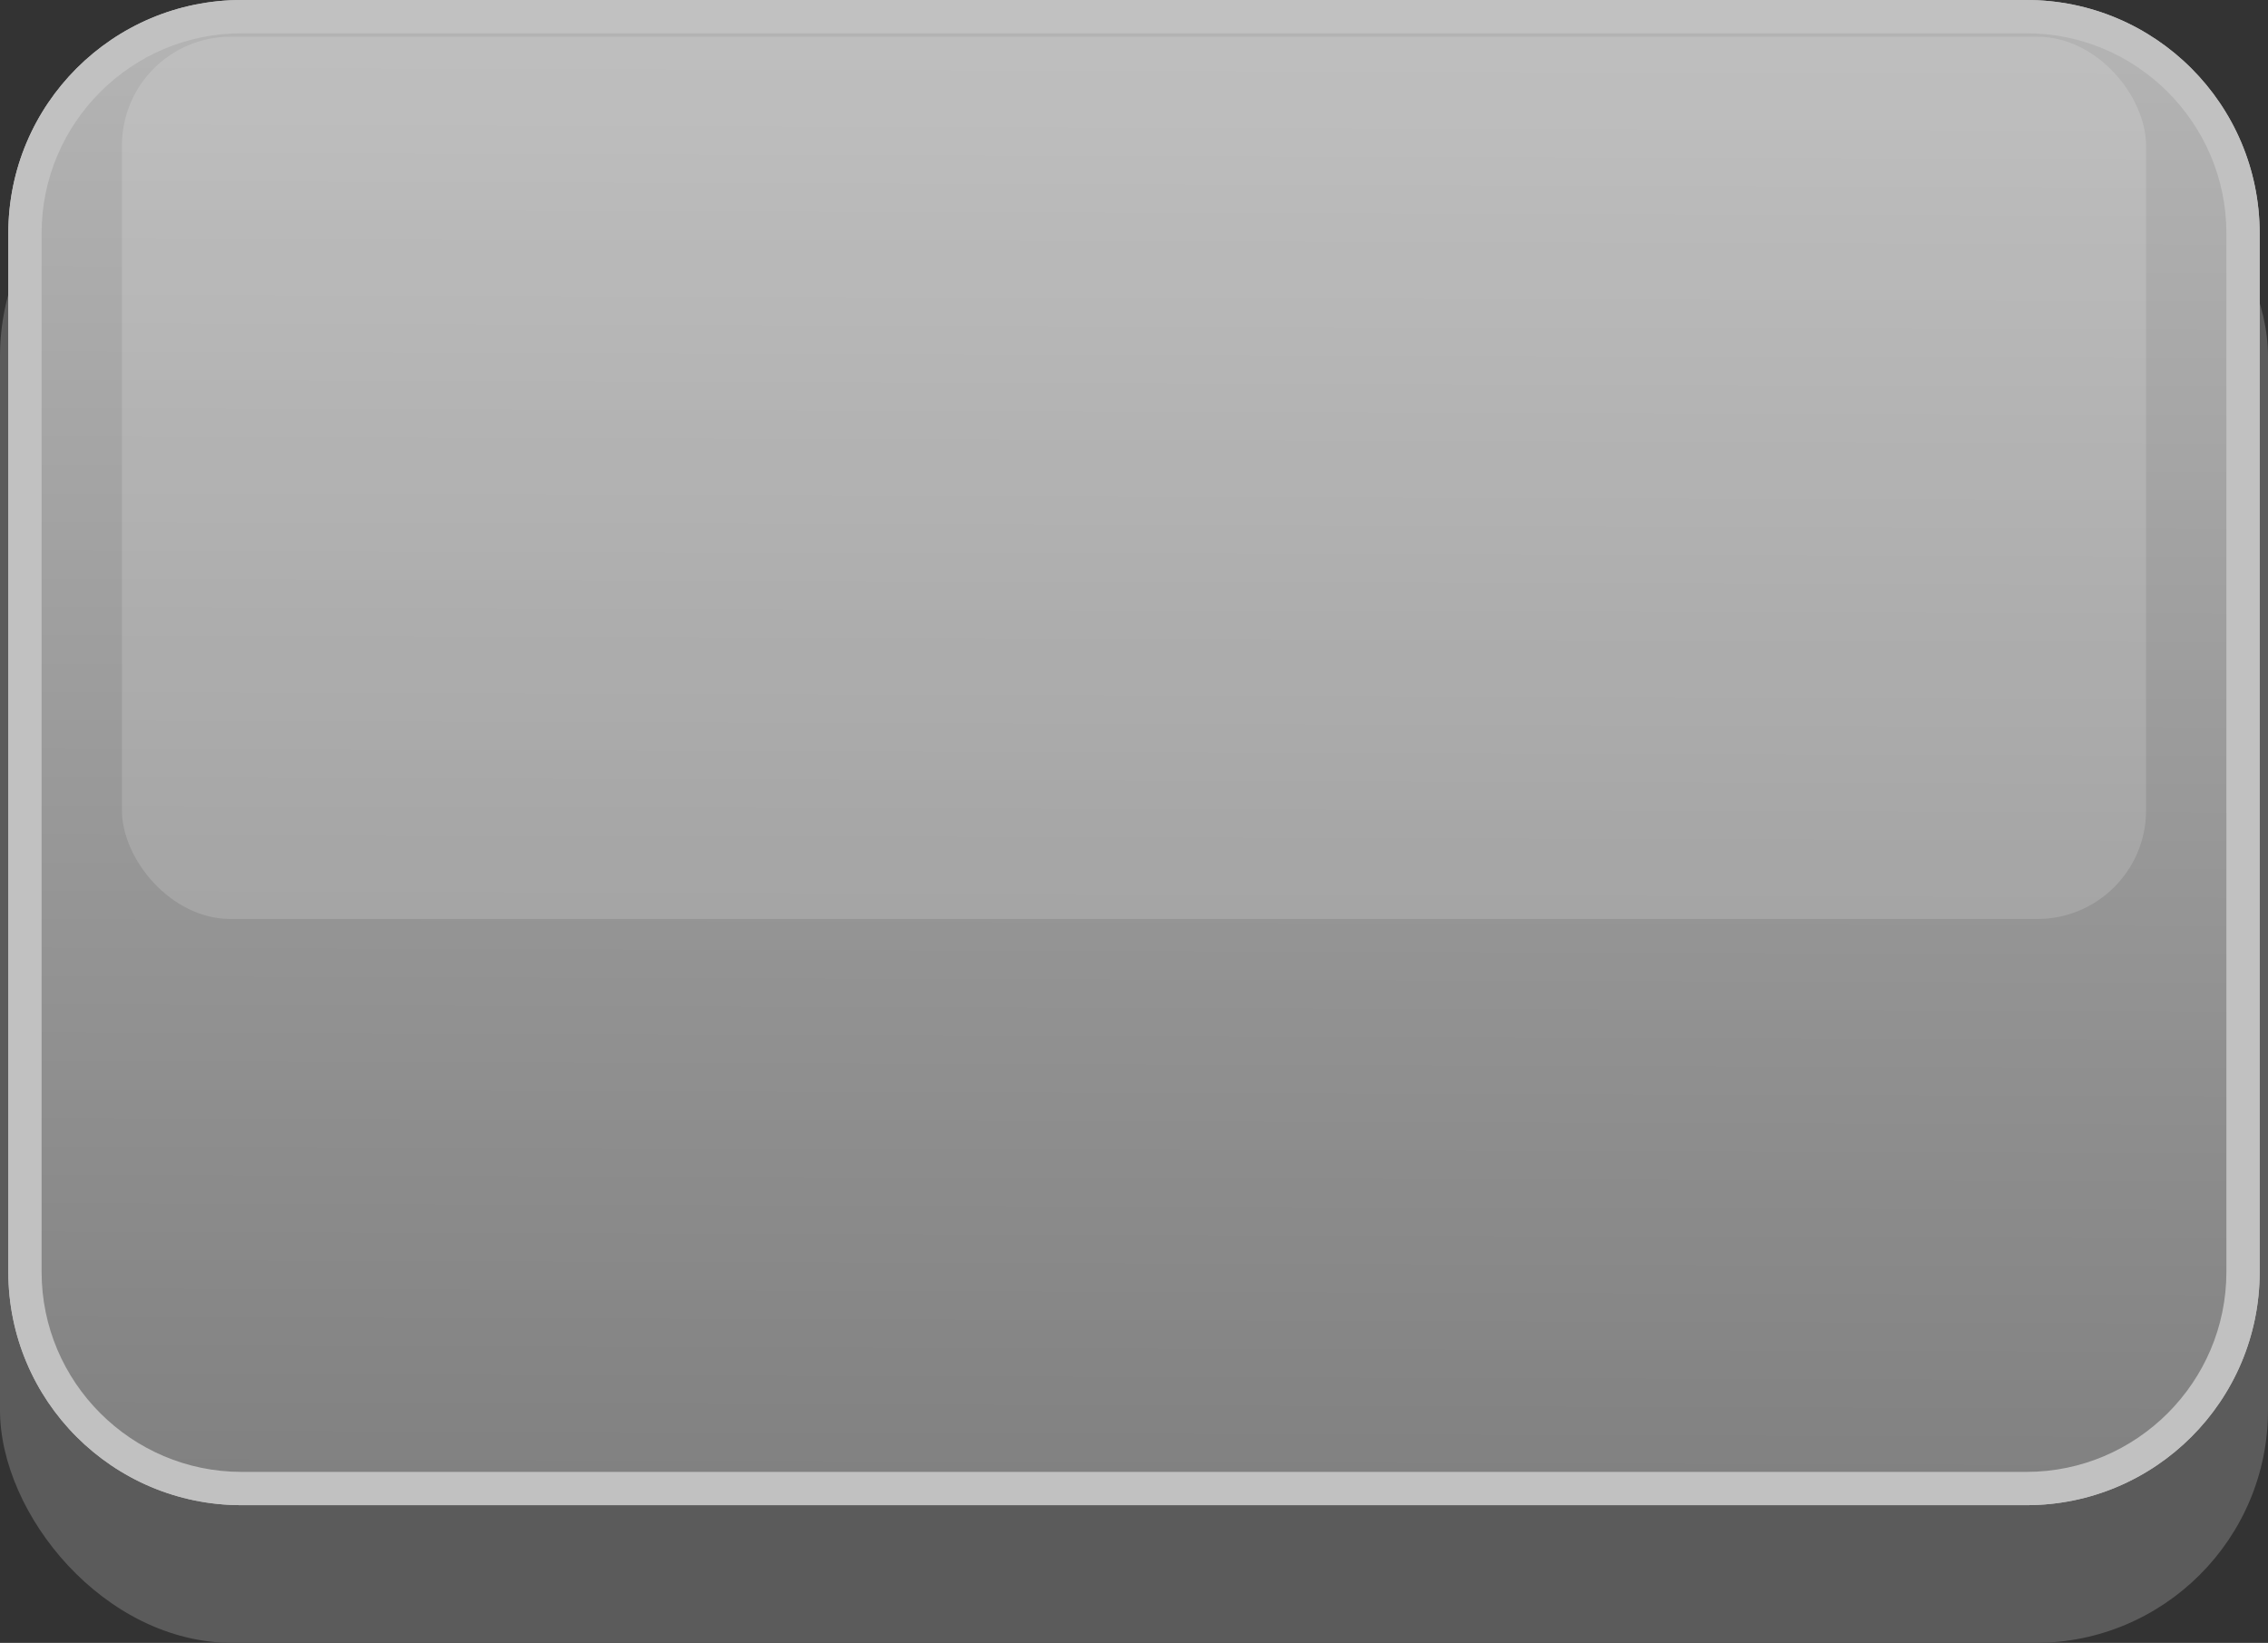 <?xml version="1.0" encoding="UTF-8"?>
<svg id="katman_2" data-name="katman 2" xmlns="http://www.w3.org/2000/svg" xmlns:xlink="http://www.w3.org/1999/xlink" viewBox="0 0 79.05 57.26">
  <rect x="0" y="0" width="79.05" height="57.26" fill="#333333" stroke="none"/>
  <defs>
    <style>
      .cls-1 {
        fill: #c1c1c1;
      }

      .cls-1, .cls-2, .cls-3, .cls-4 {
        stroke-width: 0px;
      }

      .cls-2 {
        fill: #fff;
        opacity: .15;
      }

      .cls-3 {
        fill: url(#Adsız_degrade_21);
      }

      .cls-4 {
        fill: #5b5b5b;
      }
    </style>
    <linearGradient id="Adsız_degrade_21" data-name="Adsız degrade 21" x1="39.44" y1="52.44" x2="39.6" y2="1.98" gradientUnits="userSpaceOnUse">
      <stop offset="0" stop-color="gray"/>
      <stop offset="1" stop-color="#b3b3b3"/>
    </linearGradient>
  </defs>
  <g id="katman_1" data-name="katman 1">
    <rect class="cls-4" y="4.31" width="79.05" height="52.95" rx="8.11" ry="8.11"/>
    <g>
      <path class="cls-3" d="M8.42.25h62.21c4.35,0,7.88,3.53,7.88,7.88v36.2c0,4.35-3.53,7.88-7.88,7.88H8.42c-4.35,0-7.88-3.53-7.88-7.88V8.13C.54,3.78,4.07.25,8.42.25Z"/>
      <path class="cls-1" d="M70.63.49c4.21,0,7.64,3.43,7.64,7.64v36.2c0,4.21-3.43,7.64-7.64,7.64H8.42c-4.21,0-7.64-3.43-7.64-7.64V8.13C.78,3.92,4.21.49,8.42.49h62.21M70.63,0H8.42C3.93,0,.29,3.64.29,8.13v36.2c0,4.49,3.64,8.13,8.13,8.13h62.21c4.49,0,8.13-3.64,8.13-8.13V8.13C78.75,3.64,75.12,0,70.63,0h0Z"/>
    </g>
    <path class="cls-1" d="M70.63,1.16c3.84,0,6.97,3.13,6.97,6.97v36.2c0,3.84-3.13,6.97-6.97,6.97H8.42c-3.84,0-6.97-3.13-6.97-6.97V8.13c0-3.84,3.13-6.97,6.97-6.97h62.21M70.63,0H8.42C3.93,0,.29,3.64.29,8.13v36.2c0,4.49,3.64,8.13,8.13,8.13h62.21c4.49,0,8.13-3.64,8.13-8.13V8.13c0-4.49-3.64-8.13-8.13-8.13h0Z"/>
    <rect class="cls-2" x="4.25" y="1.28" width="70.55" height="30.75" rx="3.79" ry="3.79"/>
  </g>
</svg>